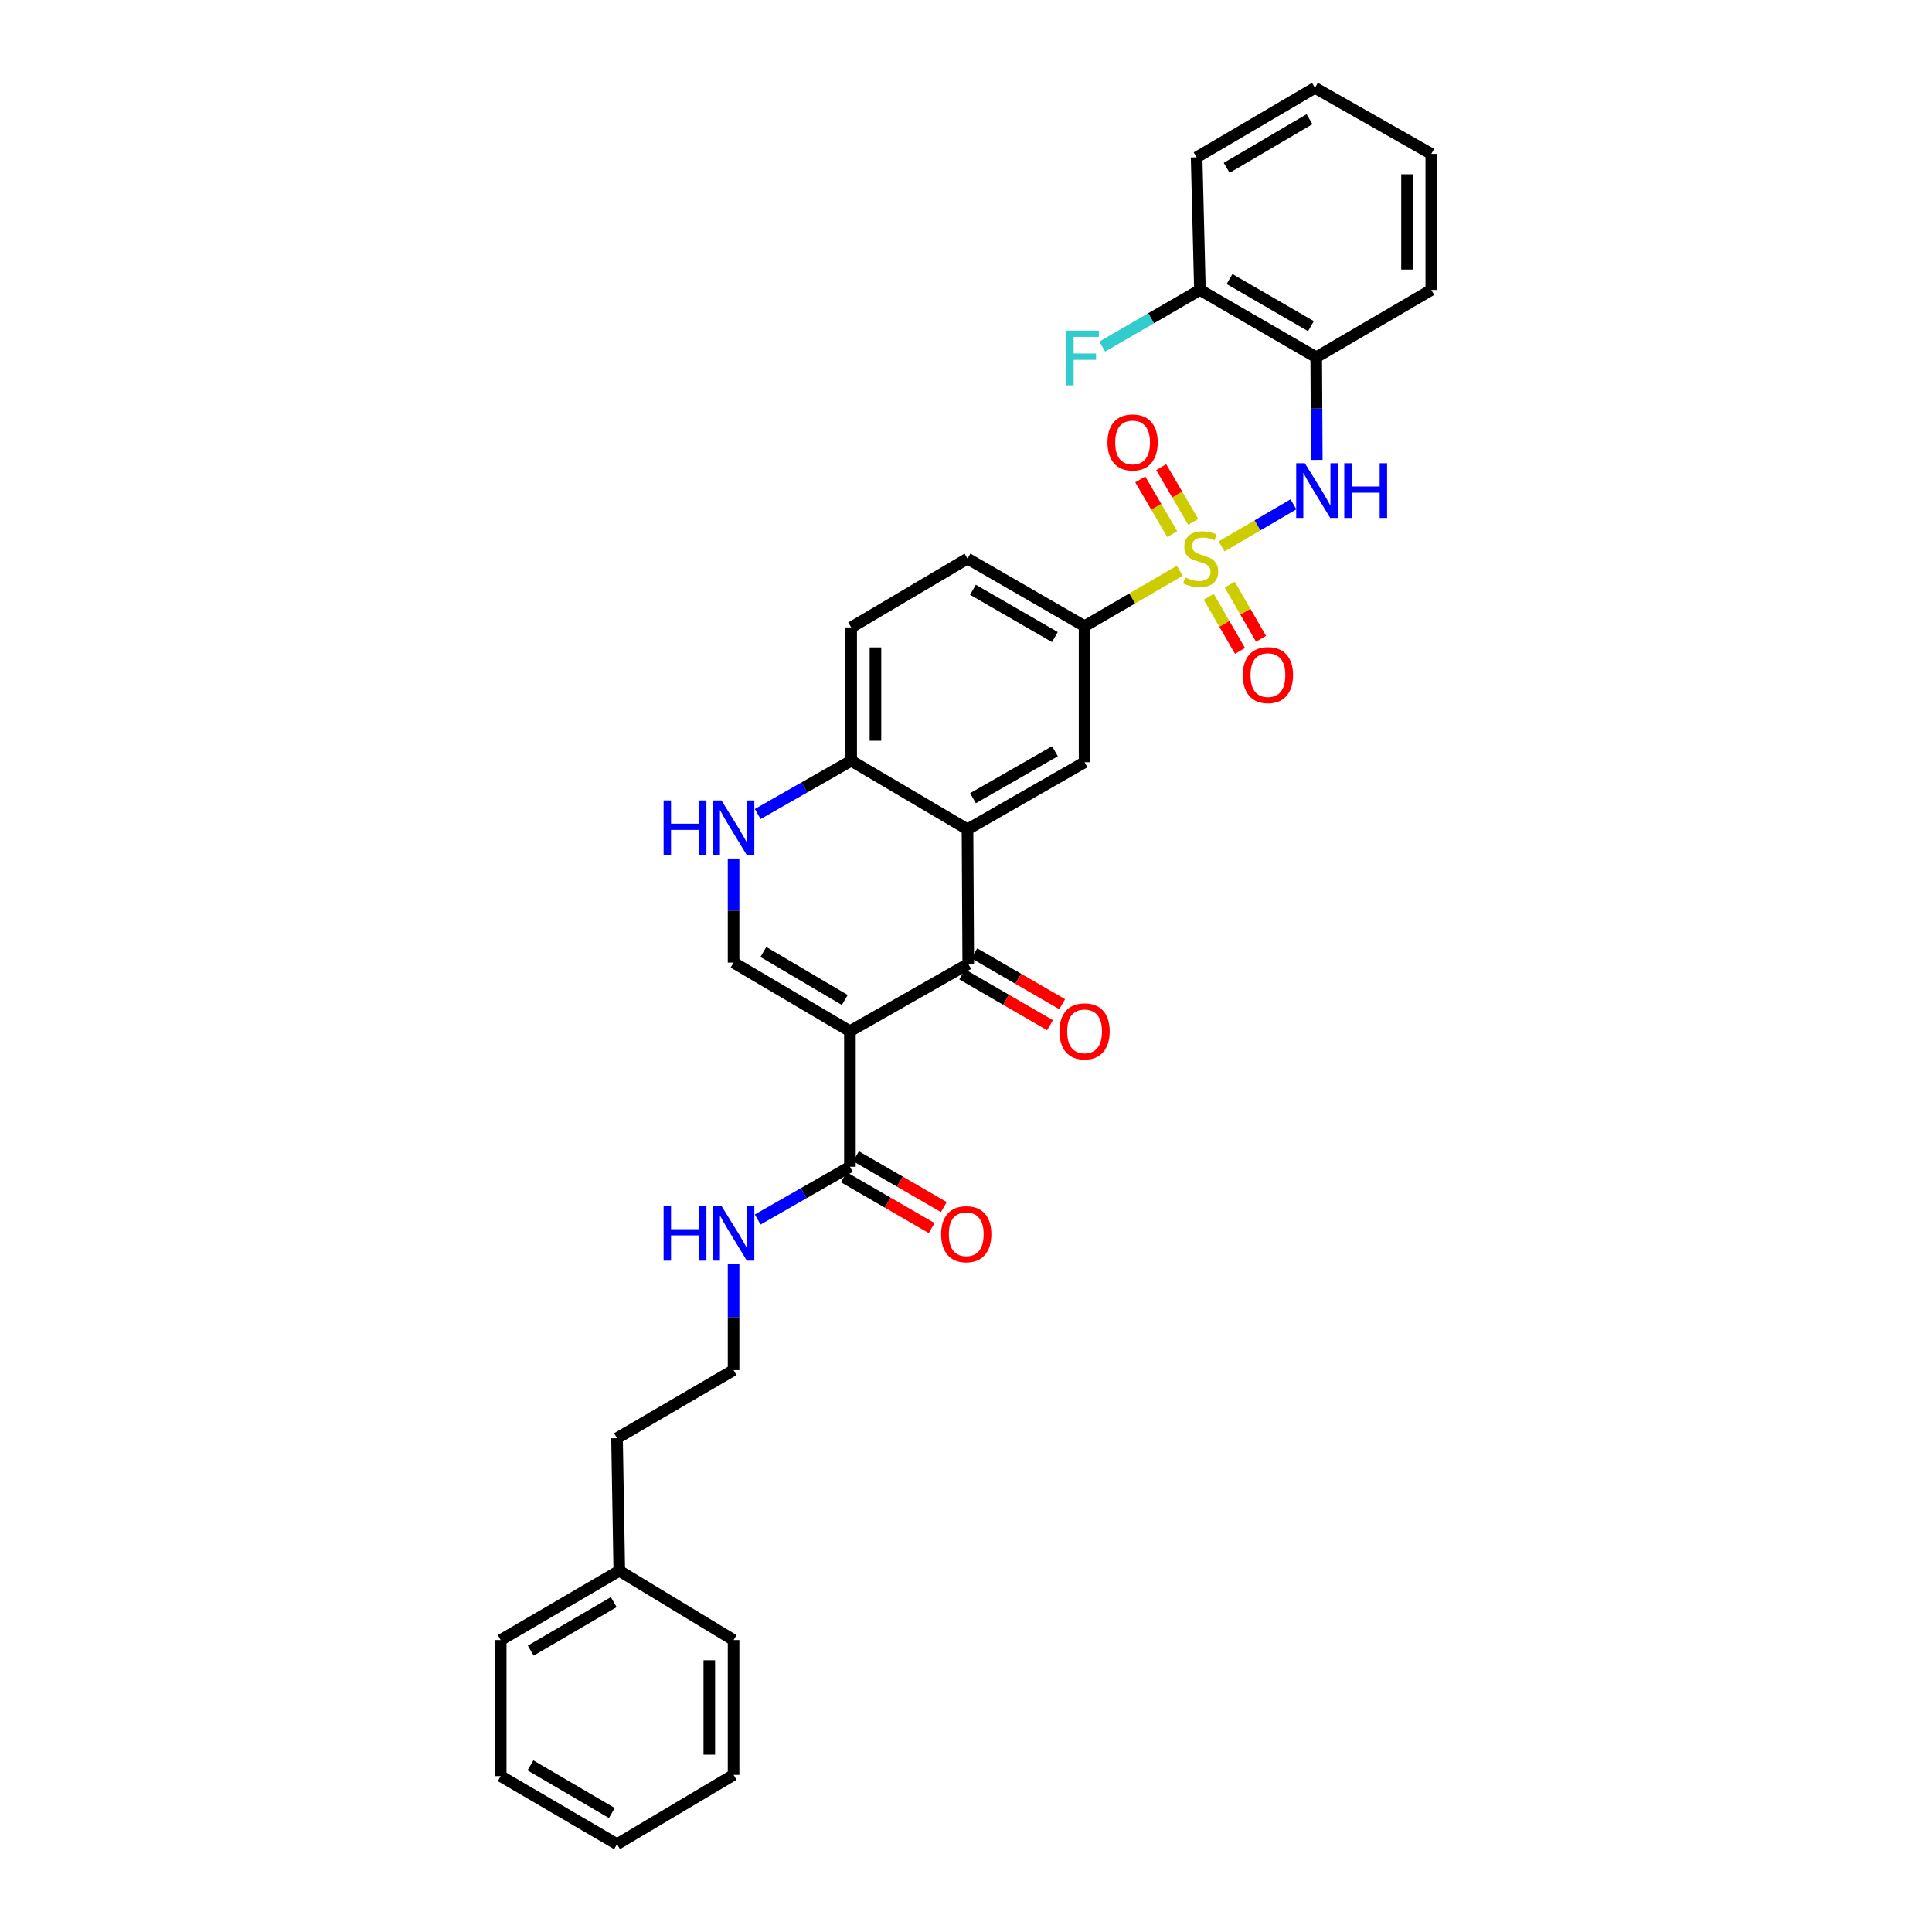 <?xml version='1.0' encoding='iso-8859-1'?>
<svg version='1.1' baseProfile='full'
              xmlns='http://www.w3.org/2000/svg'
                      xmlns:rdkit='http://www.rdkit.org/xml'
                      xmlns:xlink='http://www.w3.org/1999/xlink'
                  xml:space='preserve'
width='1000px' height='1000px' viewBox='0 0 1000 1000'>
<!-- END OF HEADER -->
<rect style='opacity:1.0;fill:#FFFFFF;stroke:none' width='1000' height='1000' x='0' y='0'> </rect>
<path class='bond-4' d='M 632.289,282.801 L 650.89,271.92' style='fill:none;fill-rule:evenodd;stroke:#CCCC00;stroke-width:6px;stroke-linecap:butt;stroke-linejoin:miter;stroke-opacity:1' />
<path class='bond-4' d='M 650.89,271.92 L 669.49,261.04' style='fill:none;fill-rule:evenodd;stroke:#0000FF;stroke-width:6px;stroke-linecap:butt;stroke-linejoin:miter;stroke-opacity:1' />
<path class='bond-6' d='M 610.647,295.428 L 586.011,309.767' style='fill:none;fill-rule:evenodd;stroke:#CCCC00;stroke-width:6px;stroke-linecap:butt;stroke-linejoin:miter;stroke-opacity:1' />
<path class='bond-6' d='M 586.011,309.767 L 561.375,324.106' style='fill:none;fill-rule:evenodd;stroke:#000000;stroke-width:6px;stroke-linecap:butt;stroke-linejoin:miter;stroke-opacity:1' />
<path class='bond-11' d='M 625.634,308.895 L 633.733,322.905' style='fill:none;fill-rule:evenodd;stroke:#CCCC00;stroke-width:6px;stroke-linecap:butt;stroke-linejoin:miter;stroke-opacity:1' />
<path class='bond-11' d='M 633.733,322.905 L 641.832,336.914' style='fill:none;fill-rule:evenodd;stroke:#FF0000;stroke-width:6px;stroke-linecap:butt;stroke-linejoin:miter;stroke-opacity:1' />
<path class='bond-11' d='M 636.512,302.606 L 644.612,316.616' style='fill:none;fill-rule:evenodd;stroke:#CCCC00;stroke-width:6px;stroke-linecap:butt;stroke-linejoin:miter;stroke-opacity:1' />
<path class='bond-11' d='M 644.612,316.616 L 652.711,330.625' style='fill:none;fill-rule:evenodd;stroke:#FF0000;stroke-width:6px;stroke-linecap:butt;stroke-linejoin:miter;stroke-opacity:1' />
<path class='bond-12' d='M 617.605,270.095 L 609.325,255.945' style='fill:none;fill-rule:evenodd;stroke:#CCCC00;stroke-width:6px;stroke-linecap:butt;stroke-linejoin:miter;stroke-opacity:1' />
<path class='bond-12' d='M 609.325,255.945 L 601.044,241.794' style='fill:none;fill-rule:evenodd;stroke:#FF0000;stroke-width:6px;stroke-linecap:butt;stroke-linejoin:miter;stroke-opacity:1' />
<path class='bond-12' d='M 606.76,276.441 L 598.48,262.291' style='fill:none;fill-rule:evenodd;stroke:#CCCC00;stroke-width:6px;stroke-linecap:butt;stroke-linejoin:miter;stroke-opacity:1' />
<path class='bond-12' d='M 598.48,262.291 L 590.199,248.141' style='fill:none;fill-rule:evenodd;stroke:#FF0000;stroke-width:6px;stroke-linecap:butt;stroke-linejoin:miter;stroke-opacity:1' />
<path class='bond-0' d='M 439.917,533.738 L 501.166,498.89' style='fill:none;fill-rule:evenodd;stroke:#000000;stroke-width:6px;stroke-linecap:butt;stroke-linejoin:miter;stroke-opacity:1' />
<path class='bond-7' d='M 439.917,533.738 L 439.917,603.909' style='fill:none;fill-rule:evenodd;stroke:#000000;stroke-width:6px;stroke-linecap:butt;stroke-linejoin:miter;stroke-opacity:1' />
<path class='bond-34' d='M 439.917,533.738 L 379.7,498.241' style='fill:none;fill-rule:evenodd;stroke:#000000;stroke-width:6px;stroke-linecap:butt;stroke-linejoin:miter;stroke-opacity:1' />
<path class='bond-34' d='M 437.265,517.589 L 395.114,492.741' style='fill:none;fill-rule:evenodd;stroke:#000000;stroke-width:6px;stroke-linecap:butt;stroke-linejoin:miter;stroke-opacity:1' />
<path class='bond-1' d='M 501.166,498.89 L 500.782,429.25' style='fill:none;fill-rule:evenodd;stroke:#000000;stroke-width:6px;stroke-linecap:butt;stroke-linejoin:miter;stroke-opacity:1' />
<path class='bond-13' d='M 498.019,504.328 L 520.754,517.486' style='fill:none;fill-rule:evenodd;stroke:#000000;stroke-width:6px;stroke-linecap:butt;stroke-linejoin:miter;stroke-opacity:1' />
<path class='bond-13' d='M 520.754,517.486 L 543.489,530.645' style='fill:none;fill-rule:evenodd;stroke:#FF0000;stroke-width:6px;stroke-linecap:butt;stroke-linejoin:miter;stroke-opacity:1' />
<path class='bond-13' d='M 504.313,493.452 L 527.048,506.611' style='fill:none;fill-rule:evenodd;stroke:#000000;stroke-width:6px;stroke-linecap:butt;stroke-linejoin:miter;stroke-opacity:1' />
<path class='bond-13' d='M 527.048,506.611 L 549.783,519.77' style='fill:none;fill-rule:evenodd;stroke:#FF0000;stroke-width:6px;stroke-linecap:butt;stroke-linejoin:miter;stroke-opacity:1' />
<path class='bond-2' d='M 500.782,429.25 L 561.375,394.535' style='fill:none;fill-rule:evenodd;stroke:#000000;stroke-width:6px;stroke-linecap:butt;stroke-linejoin:miter;stroke-opacity:1' />
<path class='bond-2' d='M 503.624,413.14 L 546.039,388.839' style='fill:none;fill-rule:evenodd;stroke:#000000;stroke-width:6px;stroke-linecap:butt;stroke-linejoin:miter;stroke-opacity:1' />
<path class='bond-32' d='M 500.782,429.25 L 440.566,393.753' style='fill:none;fill-rule:evenodd;stroke:#000000;stroke-width:6px;stroke-linecap:butt;stroke-linejoin:miter;stroke-opacity:1' />
<path class='bond-3' d='M 379.7,498.241 L 379.7,471.307' style='fill:none;fill-rule:evenodd;stroke:#000000;stroke-width:6px;stroke-linecap:butt;stroke-linejoin:miter;stroke-opacity:1' />
<path class='bond-3' d='M 379.7,471.307 L 379.7,444.372' style='fill:none;fill-rule:evenodd;stroke:#0000FF;stroke-width:6px;stroke-linecap:butt;stroke-linejoin:miter;stroke-opacity:1' />
<path class='bond-9' d='M 681.572,238.036 L 681.424,211.476' style='fill:none;fill-rule:evenodd;stroke:#0000FF;stroke-width:6px;stroke-linecap:butt;stroke-linejoin:miter;stroke-opacity:1' />
<path class='bond-9' d='M 681.424,211.476 L 681.276,184.916' style='fill:none;fill-rule:evenodd;stroke:#000000;stroke-width:6px;stroke-linecap:butt;stroke-linejoin:miter;stroke-opacity:1' />
<path class='bond-5' d='M 392.192,421.343 L 416.379,407.548' style='fill:none;fill-rule:evenodd;stroke:#0000FF;stroke-width:6px;stroke-linecap:butt;stroke-linejoin:miter;stroke-opacity:1' />
<path class='bond-5' d='M 416.379,407.548 L 440.566,393.753' style='fill:none;fill-rule:evenodd;stroke:#000000;stroke-width:6px;stroke-linecap:butt;stroke-linejoin:miter;stroke-opacity:1' />
<path class='bond-8' d='M 561.375,324.106 L 561.375,394.535' style='fill:none;fill-rule:evenodd;stroke:#000000;stroke-width:6px;stroke-linecap:butt;stroke-linejoin:miter;stroke-opacity:1' />
<path class='bond-16' d='M 561.375,324.106 L 500.782,289.132' style='fill:none;fill-rule:evenodd;stroke:#000000;stroke-width:6px;stroke-linecap:butt;stroke-linejoin:miter;stroke-opacity:1' />
<path class='bond-16' d='M 546.005,329.742 L 503.589,305.261' style='fill:none;fill-rule:evenodd;stroke:#000000;stroke-width:6px;stroke-linecap:butt;stroke-linejoin:miter;stroke-opacity:1' />
<path class='bond-15' d='M 436.771,609.347 L 459.506,622.498' style='fill:none;fill-rule:evenodd;stroke:#000000;stroke-width:6px;stroke-linecap:butt;stroke-linejoin:miter;stroke-opacity:1' />
<path class='bond-15' d='M 459.506,622.498 L 482.241,635.649' style='fill:none;fill-rule:evenodd;stroke:#FF0000;stroke-width:6px;stroke-linecap:butt;stroke-linejoin:miter;stroke-opacity:1' />
<path class='bond-15' d='M 443.062,598.47 L 465.797,611.621' style='fill:none;fill-rule:evenodd;stroke:#000000;stroke-width:6px;stroke-linecap:butt;stroke-linejoin:miter;stroke-opacity:1' />
<path class='bond-15' d='M 465.797,611.621 L 488.533,624.772' style='fill:none;fill-rule:evenodd;stroke:#FF0000;stroke-width:6px;stroke-linecap:butt;stroke-linejoin:miter;stroke-opacity:1' />
<path class='bond-18' d='M 439.917,603.909 L 416.046,617.563' style='fill:none;fill-rule:evenodd;stroke:#000000;stroke-width:6px;stroke-linecap:butt;stroke-linejoin:miter;stroke-opacity:1' />
<path class='bond-18' d='M 416.046,617.563 L 392.175,631.217' style='fill:none;fill-rule:evenodd;stroke:#0000FF;stroke-width:6px;stroke-linecap:butt;stroke-linejoin:miter;stroke-opacity:1' />
<path class='bond-14' d='M 681.276,184.916 L 621.081,150.075' style='fill:none;fill-rule:evenodd;stroke:#000000;stroke-width:6px;stroke-linecap:butt;stroke-linejoin:miter;stroke-opacity:1' />
<path class='bond-14' d='M 678.542,168.815 L 636.405,144.426' style='fill:none;fill-rule:evenodd;stroke:#000000;stroke-width:6px;stroke-linecap:butt;stroke-linejoin:miter;stroke-opacity:1' />
<path class='bond-22' d='M 681.276,184.916 L 740.836,150.075' style='fill:none;fill-rule:evenodd;stroke:#000000;stroke-width:6px;stroke-linecap:butt;stroke-linejoin:miter;stroke-opacity:1' />
<path class='bond-10' d='M 440.566,393.753 L 440.566,324.748' style='fill:none;fill-rule:evenodd;stroke:#000000;stroke-width:6px;stroke-linecap:butt;stroke-linejoin:miter;stroke-opacity:1' />
<path class='bond-10' d='M 453.131,383.402 L 453.131,335.099' style='fill:none;fill-rule:evenodd;stroke:#000000;stroke-width:6px;stroke-linecap:butt;stroke-linejoin:miter;stroke-opacity:1' />
<path class='bond-19' d='M 621.081,150.075 L 595.799,164.737' style='fill:none;fill-rule:evenodd;stroke:#000000;stroke-width:6px;stroke-linecap:butt;stroke-linejoin:miter;stroke-opacity:1' />
<path class='bond-19' d='M 595.799,164.737 L 570.517,179.399' style='fill:none;fill-rule:evenodd;stroke:#33CCCC;stroke-width:6px;stroke-linecap:butt;stroke-linejoin:miter;stroke-opacity:1' />
<path class='bond-23' d='M 621.081,150.075 L 619.371,81.44' style='fill:none;fill-rule:evenodd;stroke:#000000;stroke-width:6px;stroke-linecap:butt;stroke-linejoin:miter;stroke-opacity:1' />
<path class='bond-17' d='M 500.782,289.132 L 440.566,324.748' style='fill:none;fill-rule:evenodd;stroke:#000000;stroke-width:6px;stroke-linecap:butt;stroke-linejoin:miter;stroke-opacity:1' />
<path class='bond-20' d='M 379.7,654.282 L 379.7,681.727' style='fill:none;fill-rule:evenodd;stroke:#0000FF;stroke-width:6px;stroke-linecap:butt;stroke-linejoin:miter;stroke-opacity:1' />
<path class='bond-20' d='M 379.7,681.727 L 379.7,709.172' style='fill:none;fill-rule:evenodd;stroke:#000000;stroke-width:6px;stroke-linecap:butt;stroke-linejoin:miter;stroke-opacity:1' />
<path class='bond-24' d='M 379.7,709.172 L 319.373,744.404' style='fill:none;fill-rule:evenodd;stroke:#000000;stroke-width:6px;stroke-linecap:butt;stroke-linejoin:miter;stroke-opacity:1' />
<path class='bond-21' d='M 320.539,813.024 L 319.373,744.404' style='fill:none;fill-rule:evenodd;stroke:#000000;stroke-width:6px;stroke-linecap:butt;stroke-linejoin:miter;stroke-opacity:1' />
<path class='bond-25' d='M 320.539,813.024 L 259.164,848.878' style='fill:none;fill-rule:evenodd;stroke:#000000;stroke-width:6px;stroke-linecap:butt;stroke-linejoin:miter;stroke-opacity:1' />
<path class='bond-25' d='M 317.67,829.252 L 274.708,854.349' style='fill:none;fill-rule:evenodd;stroke:#000000;stroke-width:6px;stroke-linecap:butt;stroke-linejoin:miter;stroke-opacity:1' />
<path class='bond-26' d='M 320.539,813.024 L 379.7,848.878' style='fill:none;fill-rule:evenodd;stroke:#000000;stroke-width:6px;stroke-linecap:butt;stroke-linejoin:miter;stroke-opacity:1' />
<path class='bond-27' d='M 740.836,150.075 L 740.836,79.646' style='fill:none;fill-rule:evenodd;stroke:#000000;stroke-width:6px;stroke-linecap:butt;stroke-linejoin:miter;stroke-opacity:1' />
<path class='bond-27' d='M 728.271,139.511 L 728.271,90.211' style='fill:none;fill-rule:evenodd;stroke:#000000;stroke-width:6px;stroke-linecap:butt;stroke-linejoin:miter;stroke-opacity:1' />
<path class='bond-33' d='M 619.371,81.44 L 680.627,45.455' style='fill:none;fill-rule:evenodd;stroke:#000000;stroke-width:6px;stroke-linecap:butt;stroke-linejoin:miter;stroke-opacity:1' />
<path class='bond-33' d='M 634.924,86.877 L 677.804,61.687' style='fill:none;fill-rule:evenodd;stroke:#000000;stroke-width:6px;stroke-linecap:butt;stroke-linejoin:miter;stroke-opacity:1' />
<path class='bond-30' d='M 259.164,848.878 L 259.164,919.314' style='fill:none;fill-rule:evenodd;stroke:#000000;stroke-width:6px;stroke-linecap:butt;stroke-linejoin:miter;stroke-opacity:1' />
<path class='bond-29' d='M 379.7,848.878 L 379.7,918.678' style='fill:none;fill-rule:evenodd;stroke:#000000;stroke-width:6px;stroke-linecap:butt;stroke-linejoin:miter;stroke-opacity:1' />
<path class='bond-29' d='M 367.135,859.348 L 367.135,908.208' style='fill:none;fill-rule:evenodd;stroke:#000000;stroke-width:6px;stroke-linecap:butt;stroke-linejoin:miter;stroke-opacity:1' />
<path class='bond-28' d='M 740.836,79.646 L 680.627,45.455' style='fill:none;fill-rule:evenodd;stroke:#000000;stroke-width:6px;stroke-linecap:butt;stroke-linejoin:miter;stroke-opacity:1' />
<path class='bond-31' d='M 379.7,918.678 L 319.373,954.545' style='fill:none;fill-rule:evenodd;stroke:#000000;stroke-width:6px;stroke-linecap:butt;stroke-linejoin:miter;stroke-opacity:1' />
<path class='bond-35' d='M 259.164,919.314 L 319.373,954.545' style='fill:none;fill-rule:evenodd;stroke:#000000;stroke-width:6px;stroke-linecap:butt;stroke-linejoin:miter;stroke-opacity:1' />
<path class='bond-35' d='M 274.541,913.753 L 316.687,938.416' style='fill:none;fill-rule:evenodd;stroke:#000000;stroke-width:6px;stroke-linecap:butt;stroke-linejoin:miter;stroke-opacity:1' />
<path  class='atom-0' d='M 613.465 298.852
Q 613.785 298.972, 615.105 299.532
Q 616.425 300.092, 617.865 300.452
Q 619.345 300.772, 620.785 300.772
Q 623.465 300.772, 625.025 299.492
Q 626.585 298.172, 626.585 295.892
Q 626.585 294.332, 625.785 293.372
Q 625.025 292.412, 623.825 291.892
Q 622.625 291.372, 620.625 290.772
Q 618.105 290.012, 616.585 289.292
Q 615.105 288.572, 614.025 287.052
Q 612.985 285.532, 612.985 282.972
Q 612.985 279.412, 615.385 277.212
Q 617.825 275.012, 622.625 275.012
Q 625.905 275.012, 629.625 276.572
L 628.705 279.652
Q 625.305 278.252, 622.745 278.252
Q 619.985 278.252, 618.465 279.412
Q 616.945 280.532, 616.985 282.492
Q 616.985 284.012, 617.745 284.932
Q 618.545 285.852, 619.665 286.372
Q 620.825 286.892, 622.745 287.492
Q 625.305 288.292, 626.825 289.092
Q 628.345 289.892, 629.425 291.532
Q 630.545 293.132, 630.545 295.892
Q 630.545 299.812, 627.905 301.932
Q 625.305 304.012, 620.945 304.012
Q 618.425 304.012, 616.505 303.452
Q 614.625 302.932, 612.385 302.012
L 613.465 298.852
' fill='#CCCC00'/>
<path  class='atom-5' d='M 675.4 239.761
L 684.68 254.761
Q 685.6 256.241, 687.08 258.921
Q 688.56 261.601, 688.64 261.761
L 688.64 239.761
L 692.4 239.761
L 692.4 268.081
L 688.52 268.081
L 678.56 251.681
Q 677.4 249.761, 676.16 247.561
Q 674.96 245.361, 674.6 244.681
L 674.6 268.081
L 670.92 268.081
L 670.92 239.761
L 675.4 239.761
' fill='#0000FF'/>
<path  class='atom-5' d='M 695.8 239.761
L 699.64 239.761
L 699.64 251.801
L 714.12 251.801
L 714.12 239.761
L 717.96 239.761
L 717.96 268.081
L 714.12 268.081
L 714.12 255.001
L 699.64 255.001
L 699.64 268.081
L 695.8 268.081
L 695.8 239.761
' fill='#0000FF'/>
<path  class='atom-6' d='M 343.48 414.308
L 347.32 414.308
L 347.32 426.348
L 361.8 426.348
L 361.8 414.308
L 365.64 414.308
L 365.64 442.628
L 361.8 442.628
L 361.8 429.548
L 347.32 429.548
L 347.32 442.628
L 343.48 442.628
L 343.48 414.308
' fill='#0000FF'/>
<path  class='atom-6' d='M 373.44 414.308
L 382.72 429.308
Q 383.64 430.788, 385.12 433.468
Q 386.6 436.148, 386.68 436.308
L 386.68 414.308
L 390.44 414.308
L 390.44 442.628
L 386.56 442.628
L 376.6 426.228
Q 375.44 424.308, 374.2 422.108
Q 373 419.908, 372.64 419.228
L 372.64 442.628
L 368.96 442.628
L 368.96 414.308
L 373.44 414.308
' fill='#0000FF'/>
<path  class='atom-12' d='M 643.278 349.428
Q 643.278 342.628, 646.638 338.828
Q 649.998 335.028, 656.278 335.028
Q 662.558 335.028, 665.918 338.828
Q 669.278 342.628, 669.278 349.428
Q 669.278 356.308, 665.878 360.228
Q 662.478 364.108, 656.278 364.108
Q 650.038 364.108, 646.638 360.228
Q 643.278 356.348, 643.278 349.428
M 656.278 360.908
Q 660.598 360.908, 662.918 358.028
Q 665.278 355.108, 665.278 349.428
Q 665.278 343.868, 662.918 341.068
Q 660.598 338.228, 656.278 338.228
Q 651.958 338.228, 649.598 341.028
Q 647.278 343.828, 647.278 349.428
Q 647.278 355.148, 649.598 358.028
Q 651.958 360.908, 656.278 360.908
' fill='#FF0000'/>
<path  class='atom-13' d='M 573.233 229.003
Q 573.233 222.203, 576.593 218.403
Q 579.953 214.603, 586.233 214.603
Q 592.513 214.603, 595.873 218.403
Q 599.233 222.203, 599.233 229.003
Q 599.233 235.883, 595.833 239.803
Q 592.433 243.683, 586.233 243.683
Q 579.993 243.683, 576.593 239.803
Q 573.233 235.923, 573.233 229.003
M 586.233 240.483
Q 590.553 240.483, 592.873 237.603
Q 595.233 234.683, 595.233 229.003
Q 595.233 223.443, 592.873 220.643
Q 590.553 217.803, 586.233 217.803
Q 581.913 217.803, 579.553 220.603
Q 577.233 223.403, 577.233 229.003
Q 577.233 234.723, 579.553 237.603
Q 581.913 240.483, 586.233 240.483
' fill='#FF0000'/>
<path  class='atom-14' d='M 548.375 533.818
Q 548.375 527.018, 551.735 523.218
Q 555.095 519.418, 561.375 519.418
Q 567.655 519.418, 571.015 523.218
Q 574.375 527.018, 574.375 533.818
Q 574.375 540.698, 570.975 544.618
Q 567.575 548.498, 561.375 548.498
Q 555.135 548.498, 551.735 544.618
Q 548.375 540.738, 548.375 533.818
M 561.375 545.298
Q 565.695 545.298, 568.015 542.418
Q 570.375 539.498, 570.375 533.818
Q 570.375 528.258, 568.015 525.458
Q 565.695 522.618, 561.375 522.618
Q 557.055 522.618, 554.695 525.418
Q 552.375 528.218, 552.375 533.818
Q 552.375 539.538, 554.695 542.418
Q 557.055 545.298, 561.375 545.298
' fill='#FF0000'/>
<path  class='atom-16' d='M 487.126 638.816
Q 487.126 632.016, 490.486 628.216
Q 493.846 624.416, 500.126 624.416
Q 506.406 624.416, 509.766 628.216
Q 513.126 632.016, 513.126 638.816
Q 513.126 645.696, 509.726 649.616
Q 506.326 653.496, 500.126 653.496
Q 493.886 653.496, 490.486 649.616
Q 487.126 645.736, 487.126 638.816
M 500.126 650.296
Q 504.446 650.296, 506.766 647.416
Q 509.126 644.496, 509.126 638.816
Q 509.126 633.256, 506.766 630.456
Q 504.446 627.616, 500.126 627.616
Q 495.806 627.616, 493.446 630.416
Q 491.126 633.216, 491.126 638.816
Q 491.126 644.536, 493.446 647.416
Q 495.806 650.296, 500.126 650.296
' fill='#FF0000'/>
<path  class='atom-19' d='M 343.48 624.192
L 347.32 624.192
L 347.32 636.232
L 361.8 636.232
L 361.8 624.192
L 365.64 624.192
L 365.64 652.512
L 361.8 652.512
L 361.8 639.432
L 347.32 639.432
L 347.32 652.512
L 343.48 652.512
L 343.48 624.192
' fill='#0000FF'/>
<path  class='atom-19' d='M 373.44 624.192
L 382.72 639.192
Q 383.64 640.672, 385.12 643.352
Q 386.6 646.032, 386.68 646.192
L 386.68 624.192
L 390.44 624.192
L 390.44 652.512
L 386.56 652.512
L 376.6 636.112
Q 375.44 634.192, 374.2 631.992
Q 373 629.792, 372.64 629.112
L 372.64 652.512
L 368.96 652.512
L 368.96 624.192
L 373.44 624.192
' fill='#0000FF'/>
<path  class='atom-20' d='M 551.922 171.14
L 568.762 171.14
L 568.762 174.38
L 555.722 174.38
L 555.722 182.98
L 567.322 182.98
L 567.322 186.26
L 555.722 186.26
L 555.722 199.46
L 551.922 199.46
L 551.922 171.14
' fill='#33CCCC'/>
</svg>
